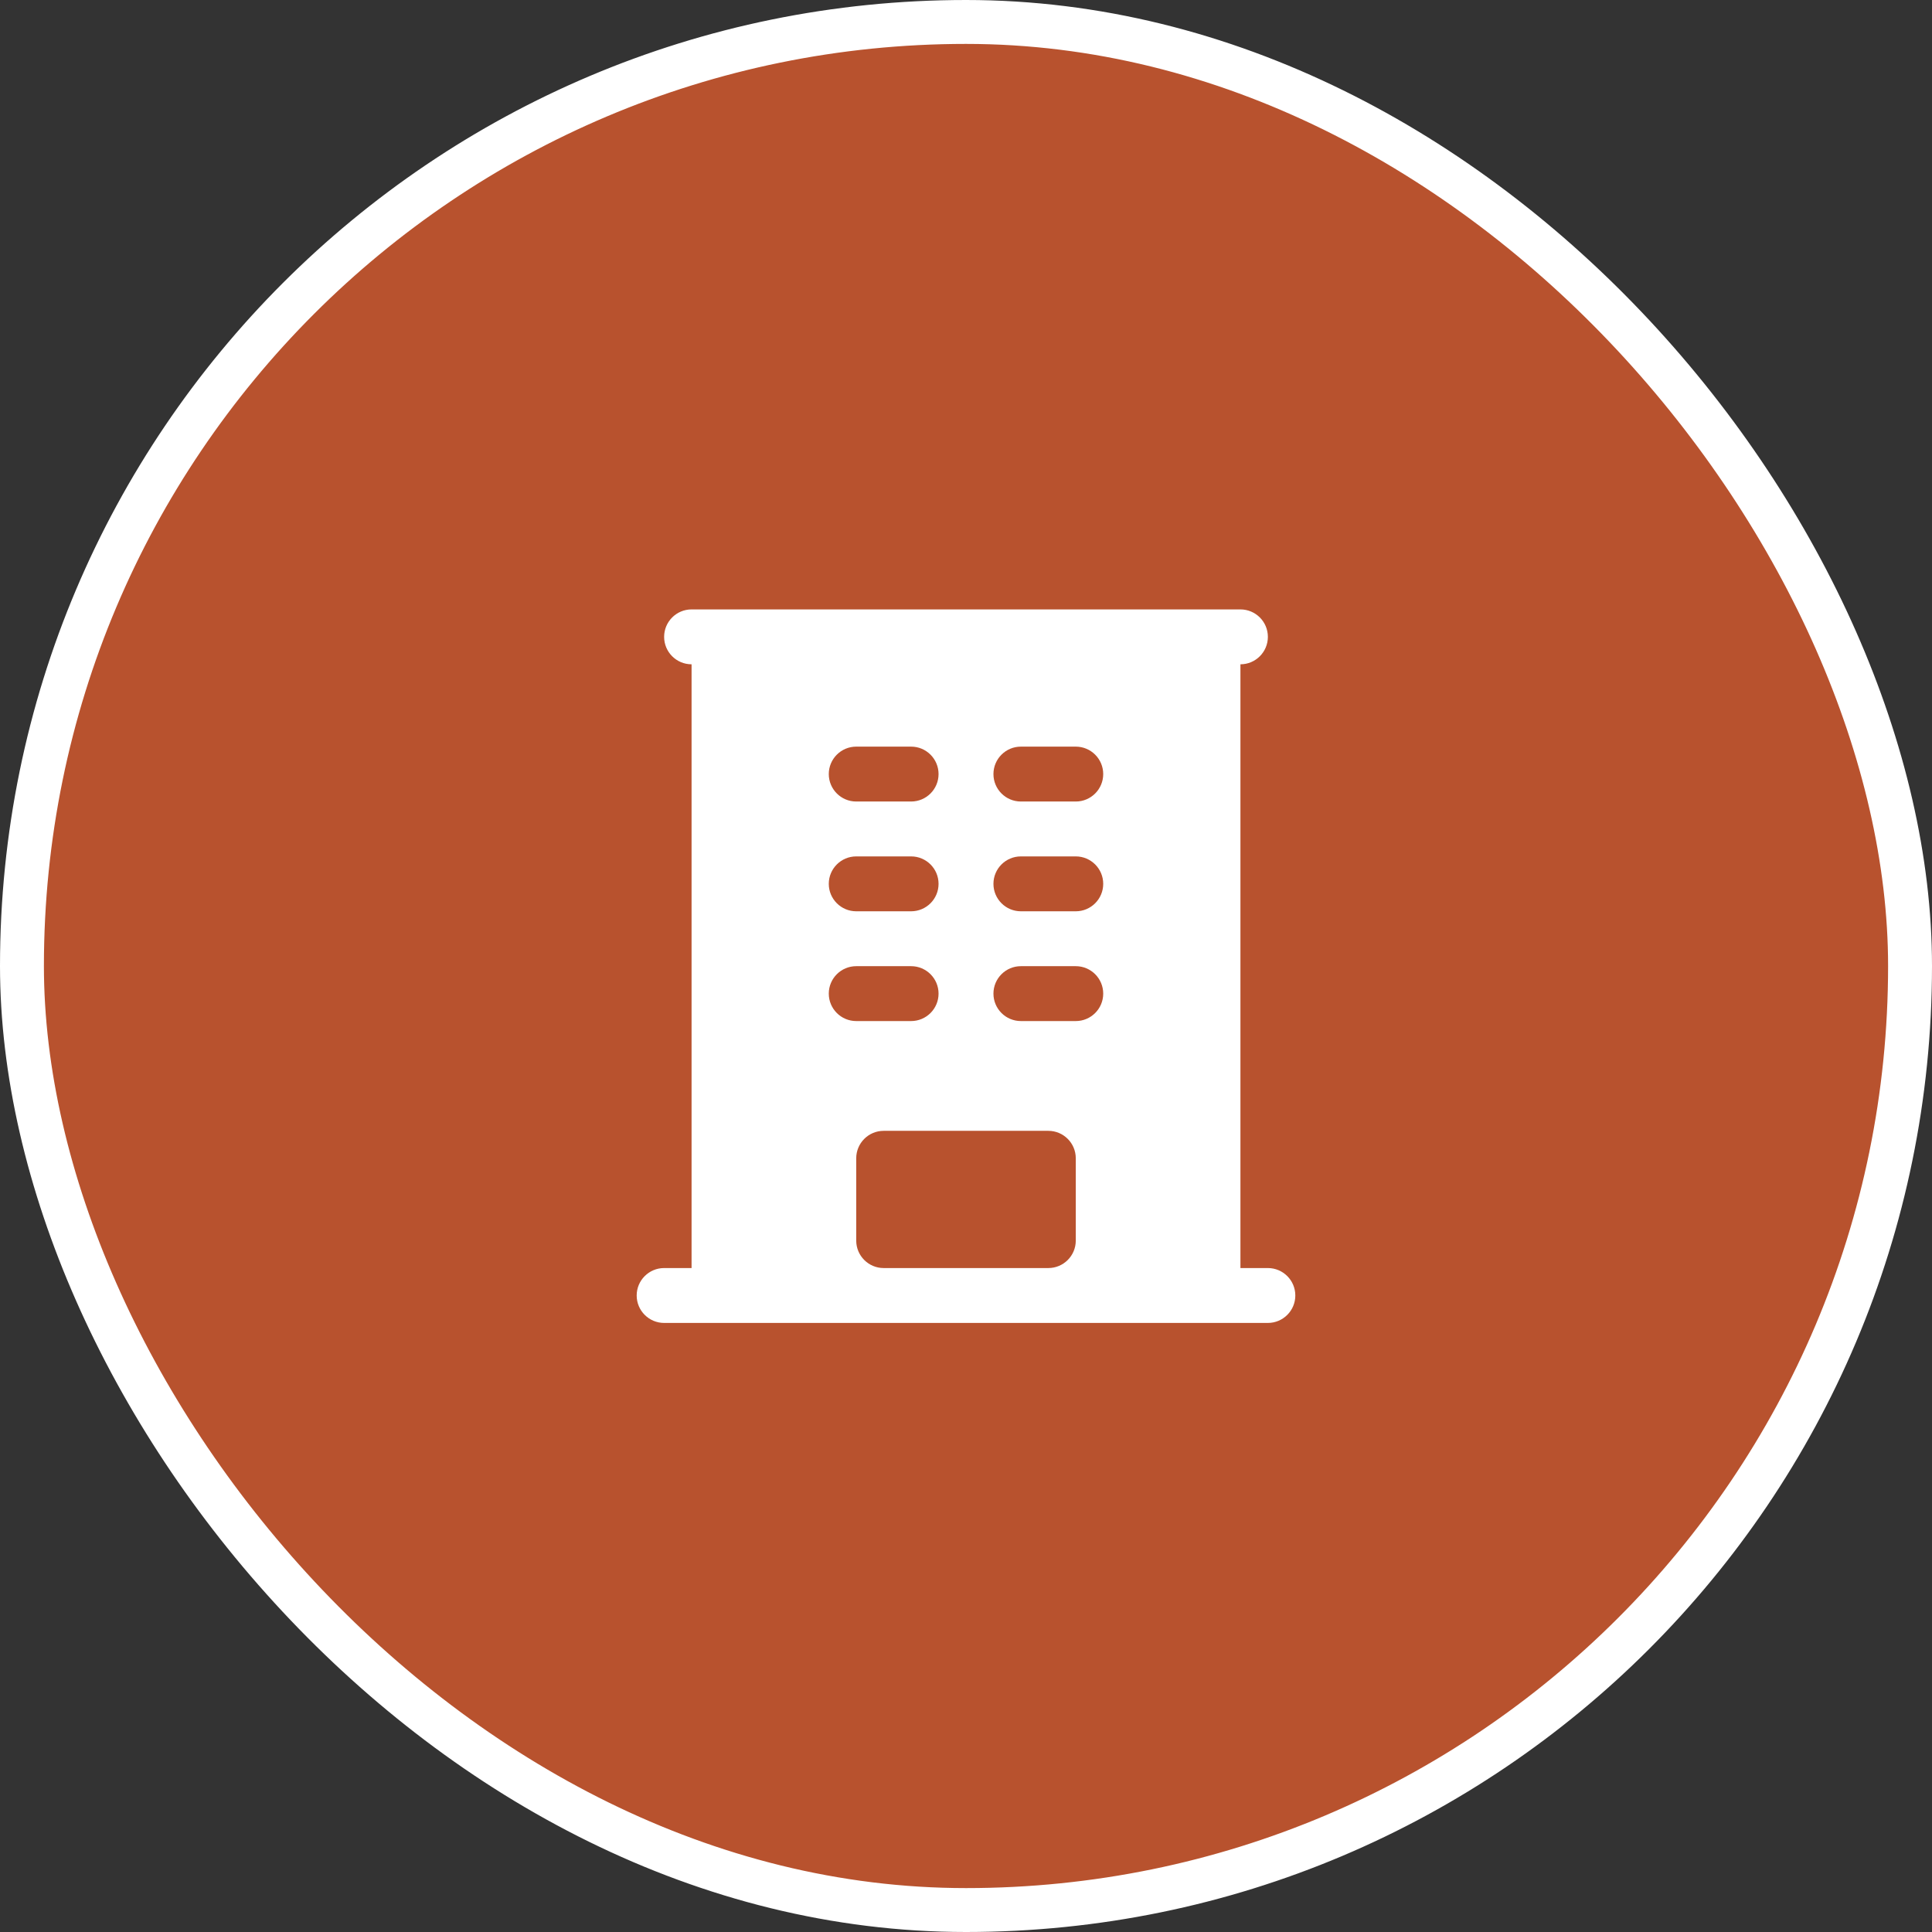 <svg width="44" height="44" viewBox="0 0 44 44" fill="none" xmlns="http://www.w3.org/2000/svg">
<rect x="0" y="0" width="44" height="44" fill="#333333" stroke="none"/>
<rect x="0.5" y="0.5" width="43" height="43" rx="21.5" fill="#B8522E"/>
<rect x="0.5" y="0.5" width="43" height="43" rx="21.5" stroke="white"/>
<g clip-path="url(#clip0_21_3020)">
<g clip-path="url(#clip1_21_3020)">
<g clip-path="url(#clip2_21_3020)">
<path fill-rule="evenodd" clip-rule="evenodd" d="M15.75 13.879C15.405 13.879 15.125 14.159 15.125 14.504C15.125 14.849 15.405 15.129 15.75 15.129V28.879H15.125C14.78 28.879 14.5 29.159 14.5 29.504C14.5 29.849 14.78 30.129 15.125 30.129H28.875C29.22 30.129 29.5 29.849 29.5 29.504C29.5 29.159 29.22 28.879 28.875 28.879H28.25V15.129C28.595 15.129 28.875 14.849 28.875 14.504C28.875 14.159 28.595 13.879 28.25 13.879H15.75ZM19.5 17.004C19.155 17.004 18.875 17.284 18.875 17.629C18.875 17.974 19.155 18.254 19.5 18.254H20.75C21.095 18.254 21.375 17.974 21.375 17.629C21.375 17.284 21.095 17.004 20.75 17.004H19.5ZM18.875 20.129C18.875 19.784 19.155 19.504 19.5 19.504H20.75C21.095 19.504 21.375 19.784 21.375 20.129C21.375 20.474 21.095 20.754 20.75 20.754H19.5C19.155 20.754 18.875 20.474 18.875 20.129ZM19.5 22.004C19.155 22.004 18.875 22.284 18.875 22.629C18.875 22.974 19.155 23.254 19.5 23.254H20.75C21.095 23.254 21.375 22.974 21.375 22.629C21.375 22.284 21.095 22.004 20.75 22.004H19.5ZM22.625 17.629C22.625 17.284 22.905 17.004 23.25 17.004H24.5C24.845 17.004 25.125 17.284 25.125 17.629C25.125 17.974 24.845 18.254 24.5 18.254H23.25C22.905 18.254 22.625 17.974 22.625 17.629ZM23.25 19.504C22.905 19.504 22.625 19.784 22.625 20.129C22.625 20.474 22.905 20.754 23.25 20.754H24.5C24.845 20.754 25.125 20.474 25.125 20.129C25.125 19.784 24.845 19.504 24.5 19.504H23.25ZM22.625 22.629C22.625 22.284 22.905 22.004 23.25 22.004H24.5C24.845 22.004 25.125 22.284 25.125 22.629C25.125 22.974 24.845 23.254 24.5 23.254H23.25C22.905 23.254 22.625 22.974 22.625 22.629ZM19.5 28.254V26.379C19.5 26.034 19.78 25.754 20.125 25.754H23.875C24.22 25.754 24.5 26.034 24.5 26.379V28.254C24.5 28.599 24.22 28.879 23.875 28.879H20.125C19.78 28.879 19.5 28.599 19.5 28.254Z" fill="white"/>
</g>
</g>
</g>
<defs>
<clipPath id="clip0_21_3020">
<rect width="16" height="18" fill="white" transform="translate(14 13)"/>
</clipPath>
<clipPath id="clip1_21_3020">
<rect width="16" height="18" fill="white" transform="translate(14 13)"/>
</clipPath>
<clipPath id="clip2_21_3020">
<rect width="16" height="18" fill="white" transform="translate(14 13)"/>
</clipPath>
</defs>
</svg>
